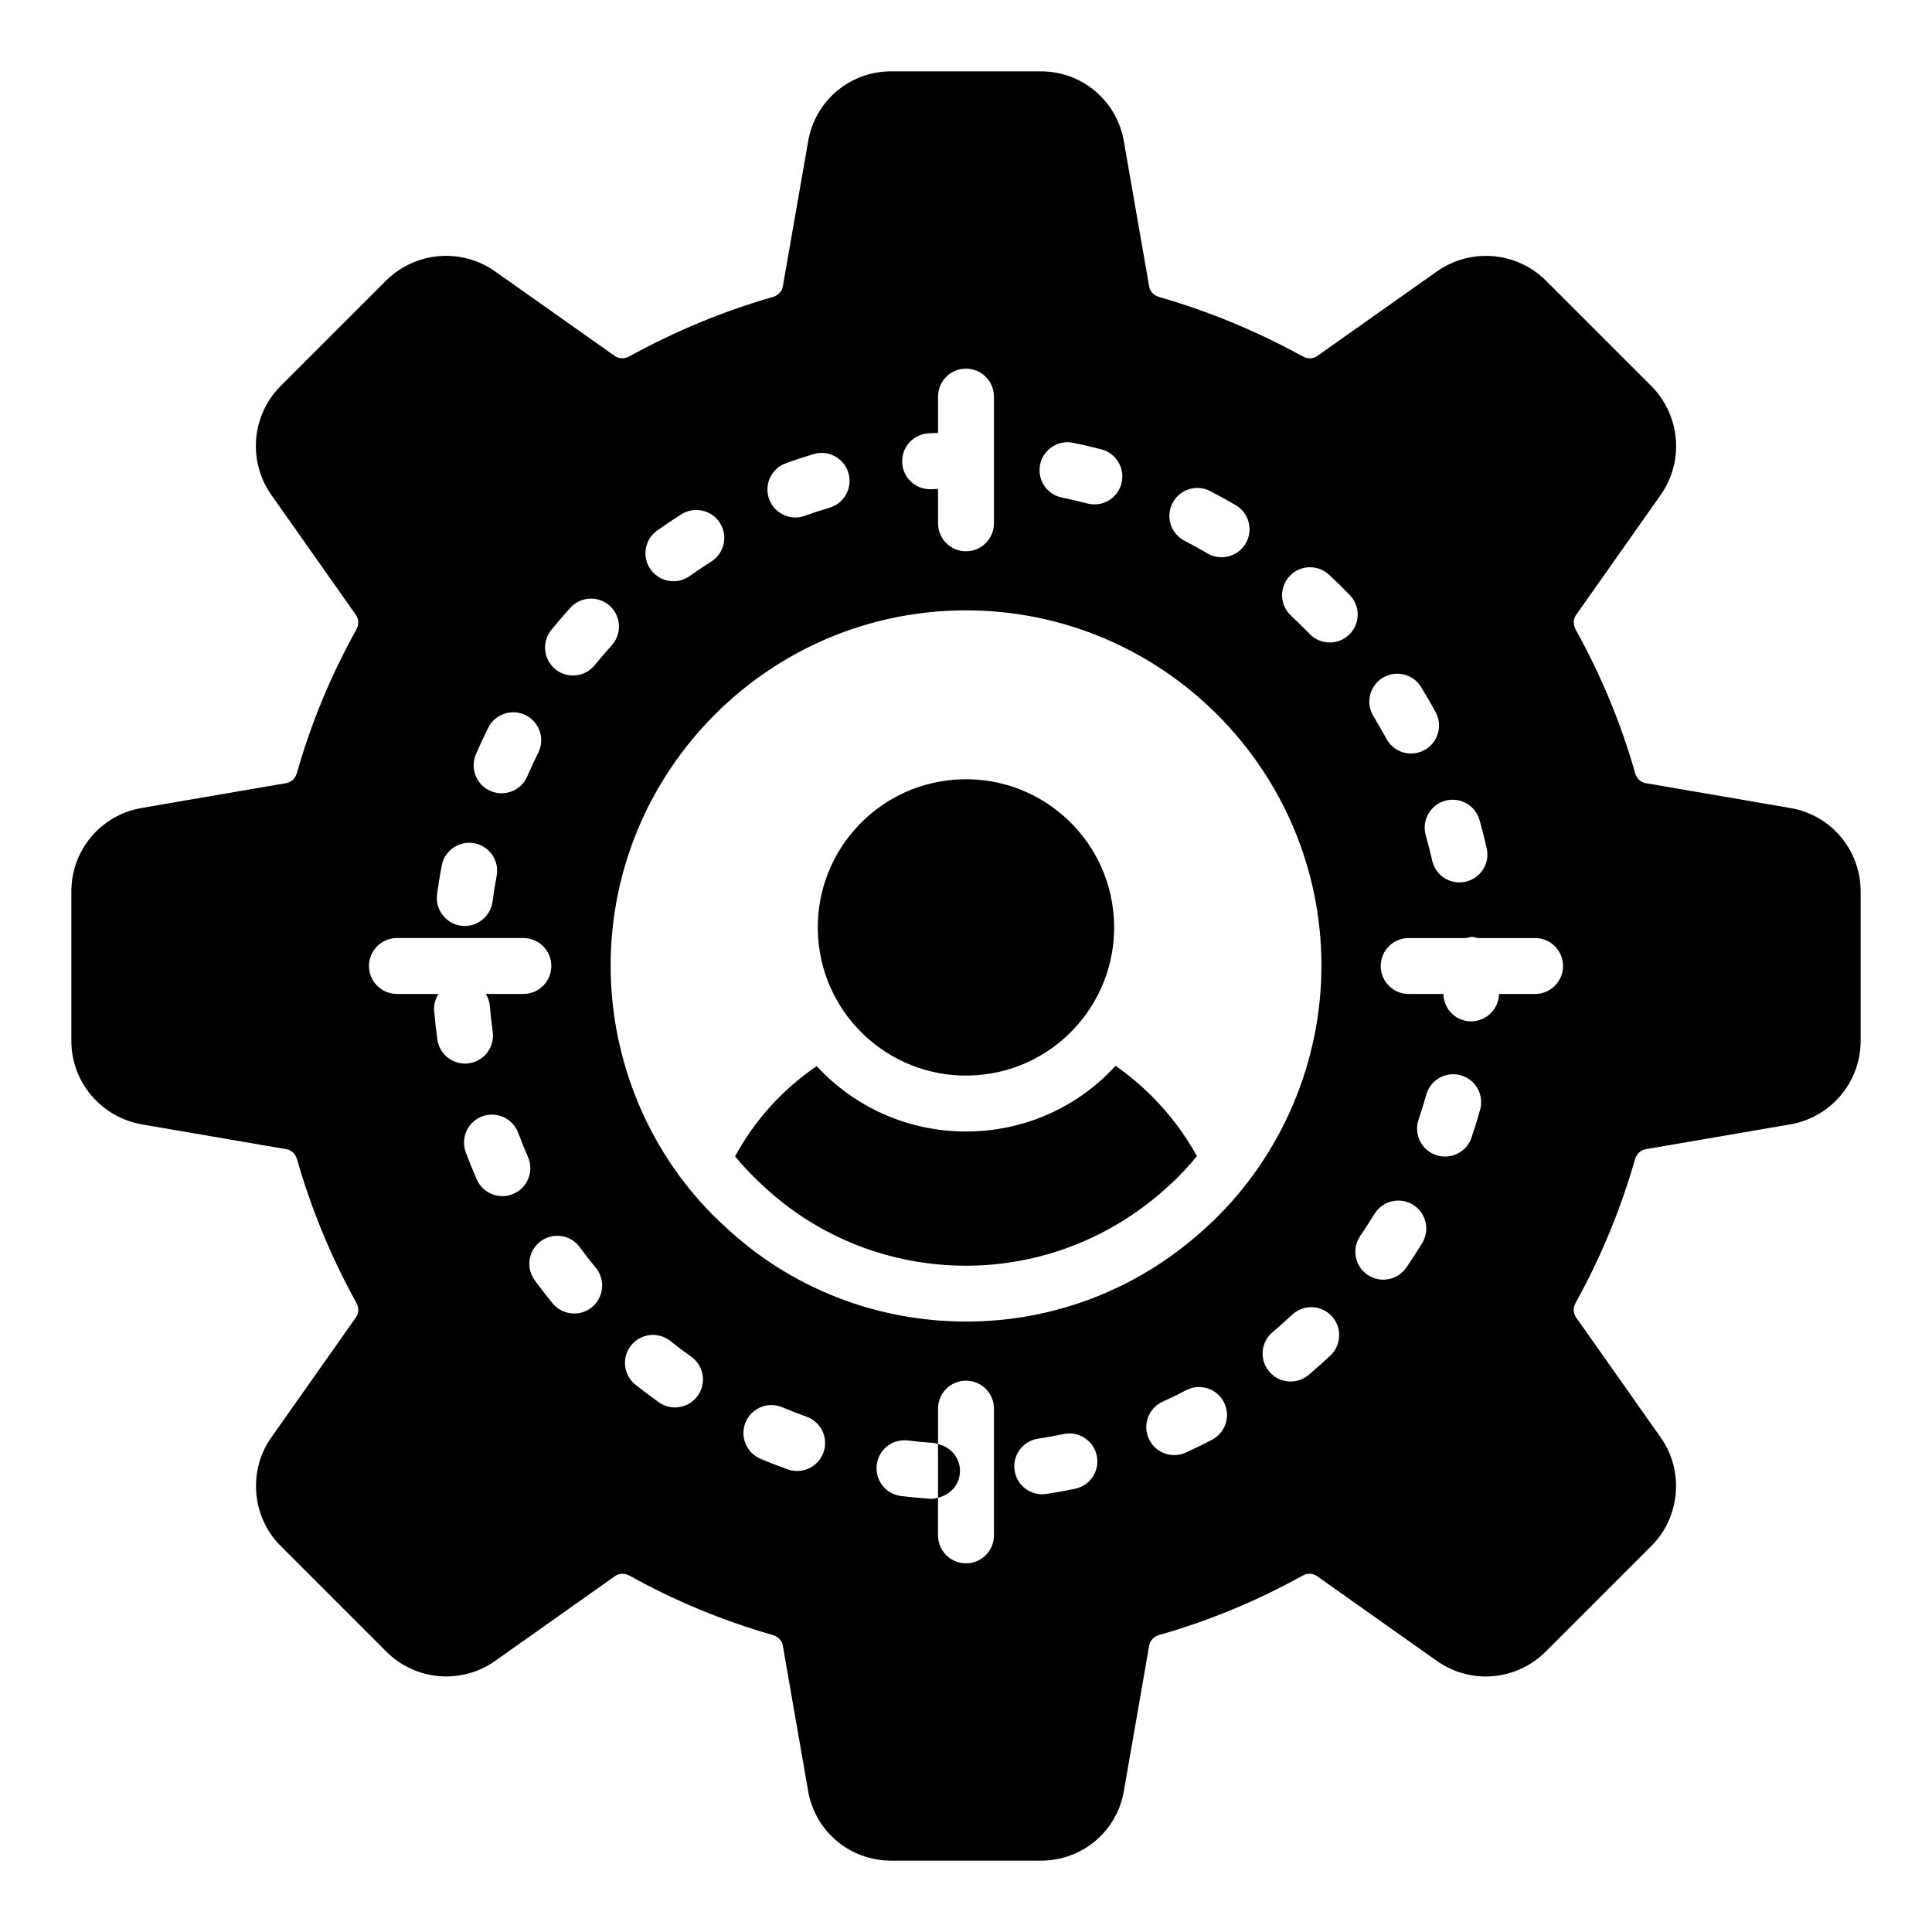 <?xml version="1.0" encoding="UTF-8"?>
<!-- Uploaded to: ICON Repo, www.iconrepo.com, Generator: ICON Repo Mixer Tools -->
<svg fill="#000000" width="800px" height="800px" version="1.1" viewBox="144 144 512 512" xmlns="http://www.w3.org/2000/svg">
 <g>
  <path d="m618.46 358.13-38.355-6.59c-1.316-0.23-2.379-1.25-2.785-2.684-3.727-13.117-9.023-25.91-15.75-38.008-0.715-1.281-0.68-2.758 0.086-3.848l22.465-31.871c6.223-8.887 5.223-20.953-2.43-28.762l-28.109-28.109c-7.742-7.598-19.809-8.602-28.738-2.359l-31.777 22.453c-1.07 0.766-2.539 0.816-3.836 0.102-12.121-6.68-24.91-11.973-38.023-15.742-1.418-0.406-2.438-1.477-2.664-2.777l-6.684-38.348c-1.805-10.824-11.055-18.676-21.984-18.676h-39.742c-10.934 0-20.18 7.852-21.98 18.617l-6.699 38.406c-0.223 1.301-1.246 2.367-2.656 2.769-13.109 3.769-25.902 9.066-38.023 15.742-1.289 0.703-2.758 0.664-3.844-0.102l-31.801-22.473c-8.898-6.223-20.969-5.215-28.762 2.43l-28.109 28.109c-7.606 7.758-8.602 19.824-2.367 28.73l22.445 31.852c0.773 1.094 0.809 2.57 0.094 3.848-6.715 12.07-12.02 24.859-15.75 38.016-0.406 1.426-1.477 2.453-2.785 2.676l-38.355 6.59c-10.793 1.859-18.629 11.148-18.629 22.102v39.641c0 10.824 7.762 20.105 18.543 22.082l38.465 6.606c1.316 0.223 2.387 1.25 2.793 2.664 3.805 13.297 9.102 26.09 15.723 38.027 0.715 1.281 0.68 2.758-0.086 3.844l-22.43 31.828c-6.242 8.762-5.211 21.105 2.394 28.711l28.059 28.059c7.719 7.719 19.832 8.789 28.789 2.512l31.844-22.531c1.086-0.766 2.562-0.797 3.856-0.086 11.859 6.613 24.621 11.902 37.941 15.723 1.402 0.398 2.426 1.461 2.648 2.777l6.691 38.434c1.797 10.758 11.051 18.574 21.988 18.574h39.742c10.941 0 20.195-7.812 21.98-18.531l6.691-38.477c0.223-1.309 1.246-2.379 2.664-2.785 13.305-3.812 26.062-9.102 37.926-15.707 1.301-0.738 2.758-0.695 3.871 0.086l31.863 22.547c8.938 6.258 21.039 5.188 28.762-2.531l28.059-28.059c7.606-7.606 8.641-19.949 2.418-28.68l-22.457-31.863c-0.758-1.086-0.797-2.555-0.086-3.836 6.641-11.969 11.93-24.758 15.73-38.027 0.406-1.41 1.477-2.438 2.785-2.664l38.559-6.621c10.691-1.965 18.449-11.246 18.449-22.07v-39.641c0-10.957-7.828-20.246-18.625-22.098zm-82.367 3.184c0.703 2.473 1.34 4.977 1.902 7.516 0.898 3.988-1.621 7.953-5.613 8.84-0.543 0.121-1.086 0.18-1.621 0.18-3.394 0-6.453-2.344-7.223-5.797-0.508-2.25-1.07-4.481-1.699-6.68-1.121-3.938 1.164-8.039 5.094-9.16 3.938-1.113 8.039 1.164 9.16 5.102zm-25.668-37.684c3.488-2.133 8.055-1.043 10.188 2.445 1.34 2.184 2.621 4.406 3.848 6.664 1.953 3.598 0.621 8.09-2.973 10.051-1.121 0.609-2.336 0.898-3.531 0.898-2.625 0-5.172-1.395-6.519-3.871-1.102-2.027-2.25-4.031-3.457-6-2.144-3.488-1.043-8.047 2.445-10.188zm-55.699-46.297c1.867-3.641 6.34-5.086 9.977-3.191 2.301 1.18 4.559 2.43 6.785 3.734 3.523 2.078 4.703 6.613 2.633 10.145-1.383 2.344-3.856 3.652-6.394 3.652-1.273 0-2.57-0.324-3.746-1.02-1.984-1.172-4.008-2.277-6.062-3.344-3.641-1.875-5.066-6.34-3.191-9.977zm-35.086-10.219c0.816-4.008 4.754-6.598 8.742-5.773 2.539 0.52 5.035 1.105 7.516 1.75 3.957 1.035 6.332 5.086 5.297 9.043-0.875 3.328-3.879 5.535-7.164 5.535-0.621 0-1.25-0.078-1.883-0.238-2.223-0.586-4.473-1.113-6.734-1.578-4.012-0.812-6.598-4.727-5.773-8.738zm-29.656-8.277c0.863-0.059 1.738-0.062 2.606-0.109v-9.621c0-4.094 3.312-7.41 7.41-7.41 4.094 0 7.41 3.312 7.41 7.41v33.578c0 4.094-3.312 7.41-7.41 7.41-4.094 0-7.41-3.312-7.41-7.41v-9.125c-0.527 0.031-1.062 0.031-1.59 0.07-0.172 0.008-0.34 0.016-0.516 0.016-3.863 0-7.121-2.996-7.387-6.902-0.277-4.086 2.805-7.621 6.887-7.906zm-37.711 7.918c2.41-0.875 4.863-1.68 7.344-2.418 3.922-1.172 8.055 1.055 9.219 4.977 1.172 3.922-1.055 8.047-4.977 9.219-2.223 0.664-4.398 1.383-6.562 2.156-0.824 0.305-1.68 0.441-2.512 0.441-3.031 0-5.883-1.875-6.969-4.898-1.387-3.84 0.609-8.09 4.457-9.477zm-34.113 17.84c2.098-1.492 4.238-2.93 6.434-4.312 3.457-2.156 8.039-1.137 10.215 2.328 2.18 3.457 1.137 8.031-2.328 10.215-1.945 1.223-3.856 2.512-5.723 3.836-1.301 0.926-2.809 1.375-4.289 1.375-2.316 0-4.602-1.086-6.043-3.109-2.375-3.336-1.602-7.957 1.734-10.332zm-28.051 26.332c1.629-1.996 3.301-3.941 5.019-5.852 2.758-3.031 7.438-3.269 10.469-0.527 3.031 2.75 3.269 7.43 0.527 10.469-1.547 1.707-3.059 3.465-4.516 5.262-1.469 1.801-3.602 2.734-5.758 2.734-1.641 0-3.293-0.543-4.668-1.656-3.172-2.586-3.652-7.254-1.074-10.43zm-19.984 32.957c1.02-2.379 2.113-4.727 3.269-7.031 1.836-3.668 6.281-5.129 9.941-3.312 3.66 1.832 5.144 6.281 3.312 9.941-1.027 2.062-2.004 4.144-2.922 6.266-1.199 2.809-3.938 4.481-6.801 4.481-0.984 0-1.977-0.195-2.93-0.609-3.762-1.617-5.492-5.981-3.871-9.734zm-9.066 29.477c0.766-4.031 4.66-6.629 8.668-5.891 4.023 0.766 6.656 4.652 5.891 8.668-0.434 2.25-0.805 4.531-1.105 6.824-0.5 3.719-3.684 6.426-7.336 6.426-0.324 0-0.66-0.023-0.992-0.066-4.051-0.543-6.902-4.269-6.359-8.328 0.344-2.57 0.758-5.109 1.234-7.633zm-1.156 46.109c-0.355-2.531-0.637-5.086-0.855-7.656-0.141-1.629 0.367-3.109 1.156-4.406h-11.008c-4.094 0-7.41-3.312-7.41-7.41 0-4.094 3.312-7.41 7.41-7.41h33.5c4.094 0 7.41 3.312 7.41 7.41 0 4.094-3.312 7.41-7.41 7.41h-9.953c0.559 0.938 0.969 1.973 1.066 3.133 0.203 2.324 0.457 4.617 0.766 6.902 0.562 4.051-2.273 7.793-6.324 8.348-0.34 0.051-0.688 0.074-1.02 0.074-3.648 0-6.824-2.684-7.328-6.394zm20.199 40.895c-0.969 0.418-1.977 0.621-2.965 0.621-2.859 0-5.57-1.656-6.793-4.434-1.027-2.352-1.988-4.738-2.902-7.156-1.434-3.836 0.508-8.105 4.332-9.543 3.836-1.41 8.098 0.5 9.543 4.332 0.809 2.172 1.672 4.312 2.598 6.418 1.645 3.75-0.062 8.117-3.812 9.762zm20.781 30.047c-1.383 1.137-3.047 1.688-4.703 1.688-2.141 0-4.262-0.918-5.731-2.699-1.637-1.988-3.219-4.039-4.738-6.113-2.418-3.305-1.699-7.945 1.598-10.355 3.312-2.43 7.953-1.707 10.355 1.598 1.359 1.859 2.769 3.676 4.234 5.449 2.594 3.164 2.137 7.828-1.016 10.434zm28.043 23.449c-1.441 2.039-3.727 3.125-6.047 3.125-1.484 0-2.973-0.441-4.277-1.367-2.106-1.492-4.168-3.039-6.18-4.644-3.207-2.547-3.734-7.207-1.188-10.406 2.547-3.211 7.199-3.746 10.406-1.188 1.809 1.434 3.652 2.82 5.527 4.152 3.344 2.371 4.125 6.992 1.758 10.328zm33.312 15.027c-1.078 3.039-3.93 4.938-6.984 4.938-0.816 0-1.656-0.137-2.473-0.426-2.445-0.867-4.863-1.801-7.242-2.809-3.769-1.59-5.527-5.941-3.938-9.711 1.59-3.762 5.926-5.535 9.711-3.938 2.106 0.891 4.246 1.723 6.418 2.488 3.856 1.371 5.875 5.602 4.508 9.457zm45.168 22.004c0 4.094-3.312 7.41-7.41 7.41-4.094 0-7.41-3.312-7.41-7.41v-9.992c-0.523 0.121-1.027 0.305-1.586 0.305-0.168 0-0.34-0.008-0.516-0.016-2.562-0.18-5.117-0.418-7.664-0.723-4.059-0.492-6.961-4.176-6.477-8.242 0.492-4.051 4.09-6.981 8.242-6.477 2.285 0.273 4.594 0.5 6.918 0.652 0.391 0.027 0.715 0.215 1.086 0.301v-9.395c0-4.094 3.312-7.41 7.41-7.41 4.094 0 7.41 3.312 7.41 7.41zm21.52-12.359c-2.512 0.527-5.051 0.984-7.613 1.375-0.375 0.059-0.754 0.086-1.121 0.086-3.602 0-6.758-2.625-7.316-6.293-0.613-4.043 2.164-7.82 6.211-8.438 2.285-0.348 4.551-0.758 6.801-1.23 3.988-0.848 7.93 1.723 8.77 5.731 0.84 4.004-1.723 7.934-5.731 8.77zm-28.922-44.309c-23.949 0-46.676-8.98-63.996-25.281-0.73-0.664-1.043-0.949-1.352-1.258-18.277-17.379-28.832-42.125-28.832-67.75 0-51.934 42.246-94.184 94.184-94.184 51.934 0 94.188 42.246 94.188 94.184 0 25.52-10.551 50.258-28.949 67.867-0.211 0.211-0.527 0.5-0.855 0.781-17.703 16.664-40.43 25.641-64.387 25.641zm65.191 31.332c-2.277 1.195-4.594 2.324-6.945 3.394-1 0.457-2.039 0.664-3.059 0.664-2.82 0-5.512-1.613-6.75-4.34-1.691-3.727-0.051-8.117 3.676-9.812 2.106-0.953 4.176-1.969 6.207-3.031 3.641-1.918 8.105-0.492 10 3.125 1.898 3.625 0.496 8.102-3.129 10zm31.367-22.328c-1.875 1.758-3.785 3.465-5.746 5.129-1.395 1.18-3.098 1.758-4.797 1.758-2.098 0-4.184-0.891-5.652-2.613-2.648-3.117-2.266-7.801 0.855-10.449 1.773-1.504 3.508-3.039 5.195-4.625 2.988-2.809 7.684-2.656 10.469 0.324 2.809 2.984 2.656 7.676-0.324 10.477zm-0.168-188.96c-1.938 0-3.887-0.758-5.34-2.273-1.598-1.656-3.242-3.269-4.934-4.848-2.996-2.785-3.16-7.473-0.367-10.469 2.785-2.988 7.481-3.156 10.469-0.367 1.883 1.75 3.727 3.551 5.512 5.41 2.836 2.945 2.75 7.633-0.203 10.477-1.434 1.383-3.285 2.07-5.137 2.07zm24.5 159.17c-1.34 2.191-2.742 4.34-4.188 6.461-1.434 2.098-3.754 3.227-6.121 3.227-1.441 0-2.894-0.418-4.176-1.297-3.379-2.309-4.246-6.918-1.934-10.297 1.301-1.902 2.562-3.848 3.769-5.824 2.133-3.488 6.691-4.594 10.188-2.461 3.496 2.137 4.594 6.695 2.461 10.191zm15.352-35.352c-0.695 2.488-1.453 4.949-2.277 7.379-1.051 3.09-3.93 5.035-7.019 5.035-0.789 0-1.586-0.121-2.375-0.391-3.879-1.309-5.953-5.519-4.644-9.391 0.738-2.184 1.426-4.383 2.047-6.613 1.094-3.949 5.211-6.258 9.125-5.144 3.945 1.102 6.246 5.188 5.144 9.125zm14.566-30.672h-9.562c-0.004 0.078-0.004 0.16-0.008 0.238-0.219 3.949-3.488 7.012-7.394 7.012-0.137 0-0.27 0-0.406-0.008-3.894-0.211-6.832-3.41-6.926-7.242h-9.207c-4.094 0-7.41-3.312-7.41-7.41 0-4.094 3.312-7.41 7.41-7.41h15.297c0.473-0.102 0.914-0.305 1.418-0.305 0.57 0 1.07 0.191 1.605 0.305h15.184c4.094 0 7.41 3.312 7.41 7.41-0.004 4.098-3.316 7.41-7.41 7.41z"/>
  <path d="m439.16 386.99c1.539 21.633-14.754 40.414-36.387 41.953-21.633 1.535-40.414-14.754-41.953-36.387-1.535-21.629 14.754-40.414 36.387-41.949 21.633-1.539 40.414 14.75 41.953 36.383"/>
  <path d="m439.63 426.45c-9.781 10.742-23.93 17.41-39.637 17.41-15.633 0-29.785-6.668-39.562-17.336-8.891 6.074-16.375 14.227-21.633 23.93 1.926 2.371 4.074 4.594 6.297 6.742l1.039 0.965c14.594 13.707 33.711 21.266 53.863 21.266s39.414-7.707 54.234-21.633l0.742-0.668c2.223-2.148 4.297-4.371 6.223-6.742-3.188-5.777-7.188-11.113-11.93-15.855-2.969-2.965-6.231-5.707-9.637-8.078z"/>
  <path d="m398.39 534.3c0.25-3.699-2.305-6.809-5.801-7.602v14.199c3.113-0.703 5.574-3.254 5.801-6.598z"/>
 </g>
</svg>